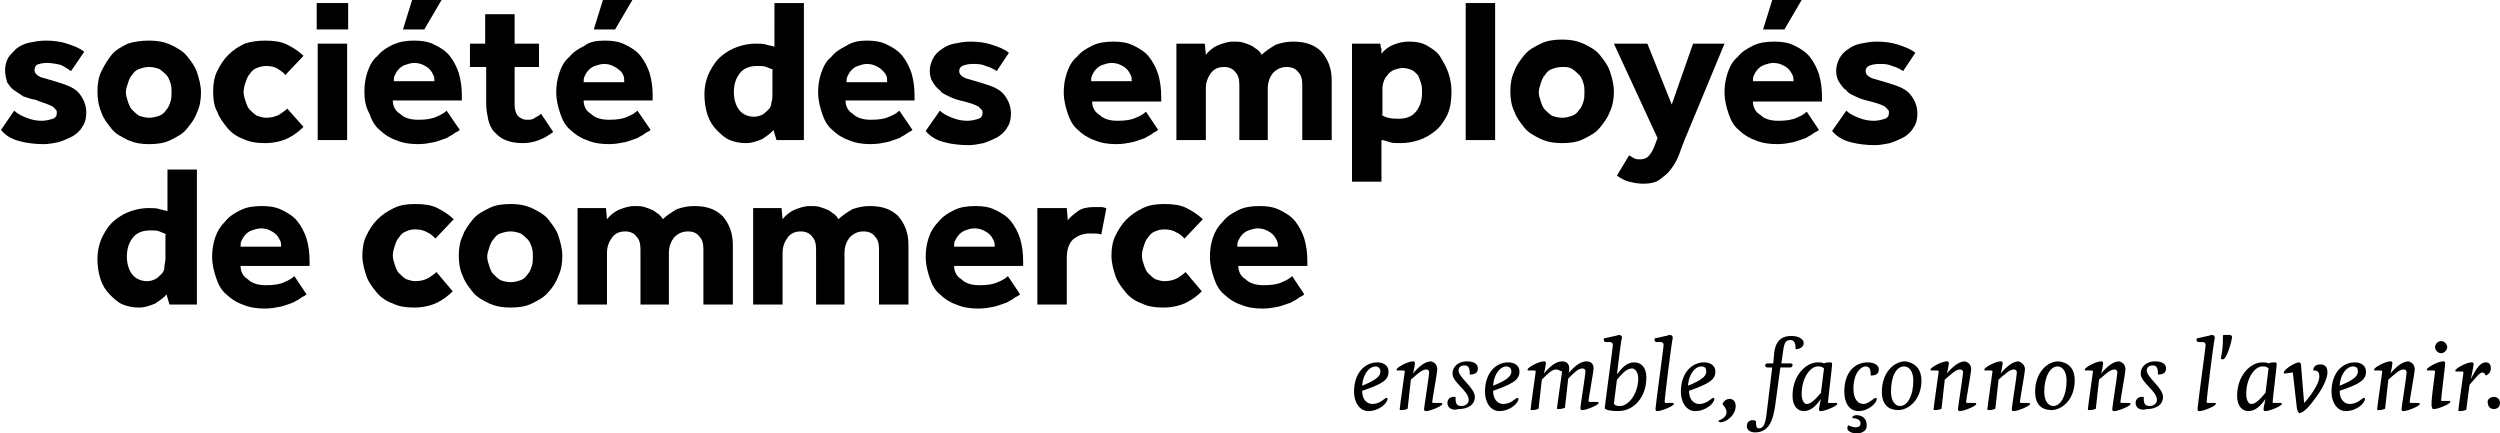 <?xml version="1.0" encoding="UTF-8"?>
<svg xmlns="http://www.w3.org/2000/svg" xmlns:xlink="http://www.w3.org/1999/xlink" version="1.1" id="Ebene_1" x="0px" y="0px" width="246.3px" height="42.7px" viewBox="0 0 246.3 42.7" style="enable-background:new 0 0 246.3 42.7;" xml:space="preserve">
<g>
	<path d="M16.4,29c-0.3,0.4-0.7,0.6-1.1,0.9c-0.5,0.2-1,0.4-1.6,0.4c-0.6,0-1.1-0.1-1.6-0.3c-0.5-0.2-0.9-0.6-1.3-1   c-0.4-0.4-0.7-0.9-0.9-1.5c-0.2-0.6-0.3-1.3-0.3-2c0-0.8,0.2-1.6,0.5-2.2c0.3-0.6,0.7-1.2,1.2-1.6c0.5-0.4,1-0.7,1.6-0.9   c0.6-0.2,1.2-0.3,1.7-0.3c0.5,0,0.8,0,1.1,0.1c0.3,0.1,0.5,0.1,0.8,0.2v-4.1h2.9V30h-2.7L16.4,29z M16.4,23.1   c-0.2-0.1-0.4-0.2-0.7-0.3c-0.2-0.1-0.5-0.1-0.9-0.1c-0.7,0-1.3,0.2-1.7,0.7c-0.4,0.5-0.6,1.1-0.6,1.9c0,0.7,0.2,1.3,0.5,1.7   c0.3,0.4,0.8,0.7,1.5,0.7c0.3,0,0.6-0.1,0.8-0.2c0.2-0.1,0.4-0.3,0.6-0.5c0.2-0.2,0.3-0.4,0.3-0.7s0.1-0.5,0.1-0.8V23.1z"></path>
	<path d="M30.2,29c-0.1,0.1-0.3,0.2-0.5,0.3c-0.2,0.2-0.5,0.3-0.8,0.5c-0.3,0.1-0.8,0.3-1.2,0.4c-0.5,0.1-1,0.2-1.6,0.2   c-0.8,0-1.5-0.1-2.2-0.4c-0.6-0.2-1.2-0.6-1.6-1c-0.5-0.4-0.8-1-1-1.6c-0.2-0.6-0.4-1.3-0.4-2.1c0-0.7,0.1-1.3,0.3-1.9   c0.2-0.6,0.5-1.1,1-1.6c0.4-0.5,0.9-0.8,1.5-1.1c0.6-0.3,1.3-0.4,2.1-0.4c0.8,0,1.4,0.1,2,0.4c0.6,0.3,1.1,0.6,1.5,1.1   c0.4,0.5,0.7,1.1,0.9,1.7c0.2,0.7,0.3,1.4,0.3,2.2v0.5h-6.8c0,0.5,0.2,1,0.7,1.3c0.4,0.4,1,0.6,1.8,0.6c0.8,0,1.4-0.1,1.8-0.3   c0.5-0.2,0.8-0.4,1-0.6L30.2,29z M27.7,24.3c0-0.2,0-0.4-0.1-0.6c-0.1-0.2-0.2-0.4-0.4-0.6c-0.2-0.2-0.4-0.3-0.6-0.4   c-0.2-0.1-0.5-0.2-0.9-0.2c-0.3,0-0.6,0.1-0.9,0.2c-0.3,0.1-0.5,0.3-0.6,0.4c-0.2,0.2-0.3,0.4-0.4,0.6c-0.1,0.2-0.1,0.4-0.1,0.6   H27.7z"></path>
	<path d="M44.6,28.7c-0.4,0.4-0.9,0.8-1.5,1.1c-0.6,0.3-1.4,0.5-2.3,0.5c-0.8,0-1.5-0.1-2.1-0.4c-0.6-0.2-1.2-0.6-1.6-1.1   c-0.4-0.5-0.8-1-1-1.6c-0.2-0.6-0.4-1.3-0.4-2c0-0.7,0.1-1.4,0.4-2c0.3-0.6,0.6-1.1,1.1-1.6c0.5-0.5,1-0.8,1.6-1.1   c0.6-0.3,1.3-0.4,2.1-0.4c0.9,0,1.6,0.1,2.2,0.4c0.6,0.3,1.2,0.7,1.6,1.1l-1.8,1.9c-0.2-0.2-0.5-0.5-0.8-0.6   c-0.3-0.2-0.7-0.3-1.2-0.3c-0.4,0-0.7,0.1-0.9,0.2c-0.3,0.1-0.5,0.3-0.7,0.6c-0.2,0.2-0.3,0.5-0.4,0.8c-0.1,0.3-0.2,0.6-0.2,1   c0,0.3,0.1,0.6,0.2,0.9c0.1,0.3,0.2,0.6,0.4,0.8c0.2,0.2,0.4,0.4,0.7,0.6c0.3,0.1,0.6,0.2,0.9,0.2c0.5,0,0.9-0.1,1.3-0.3   c0.3-0.2,0.6-0.4,0.8-0.6L44.6,28.7z"></path>
	<path d="M45.2,25.2c0-0.7,0.1-1.4,0.4-2c0.2-0.6,0.6-1.1,1-1.6c0.4-0.5,1-0.8,1.6-1.1c0.6-0.3,1.3-0.4,2.1-0.4   c0.8,0,1.4,0.1,2.1,0.4c0.6,0.3,1.2,0.6,1.6,1.1c0.4,0.5,0.8,1,1,1.6c0.2,0.6,0.4,1.3,0.4,2s-0.1,1.4-0.4,2c-0.2,0.6-0.6,1.2-1,1.6   c-0.4,0.5-1,0.8-1.6,1.1c-0.6,0.3-1.3,0.4-2.1,0.4c-0.8,0-1.4-0.1-2.1-0.4c-0.6-0.3-1.2-0.6-1.6-1.1c-0.4-0.5-0.8-1-1-1.6   C45.3,26.6,45.2,25.9,45.2,25.2z M50.3,27.8c0.4,0,0.7-0.1,1-0.2c0.3-0.1,0.5-0.3,0.7-0.6c0.2-0.2,0.3-0.5,0.4-0.8   c0.1-0.3,0.1-0.6,0.1-0.9c0-0.3,0-0.6-0.1-0.9c-0.1-0.3-0.2-0.6-0.4-0.8c-0.2-0.2-0.4-0.4-0.7-0.6c-0.3-0.1-0.6-0.2-1-0.2   s-0.7,0.1-1,0.2c-0.3,0.1-0.5,0.3-0.7,0.6c-0.2,0.2-0.3,0.5-0.4,0.8c-0.1,0.3-0.2,0.6-0.2,0.9c0,0.3,0.1,0.6,0.2,0.9   c0.1,0.3,0.2,0.6,0.4,0.8c0.2,0.2,0.4,0.4,0.7,0.6C49.6,27.7,49.9,27.8,50.3,27.8z"></path>
	<path d="M56.9,20.5h2.8l0.1,1.1c0.3-0.4,0.7-0.7,1.1-0.9c0.5-0.2,1-0.4,1.6-0.4c0.4,0,0.7,0,1,0.1c0.3,0.1,0.6,0.2,0.8,0.3   c0.2,0.1,0.4,0.3,0.6,0.4c0.2,0.2,0.3,0.3,0.4,0.5c0.4-0.4,0.9-0.7,1.4-1c0.6-0.2,1.1-0.3,1.7-0.3c1.2,0,2.1,0.3,2.8,1   c0.6,0.7,1,1.6,1,2.8V30h-2.9v-5.4c0-0.6-0.1-1-0.4-1.3c-0.2-0.3-0.6-0.5-1.1-0.5c-0.6,0-1,0.2-1.4,0.6c-0.3,0.4-0.5,0.9-0.5,1.5   V30h-2.8v-5.4c0-0.6-0.1-1-0.4-1.3c-0.2-0.3-0.6-0.5-1.1-0.5c-0.6,0-1,0.2-1.3,0.6c-0.3,0.4-0.5,0.9-0.5,1.5V30h-2.9V20.5z"></path>
	<path d="M74.2,20.5H77l0.1,1.1c0.3-0.4,0.7-0.7,1.1-0.9c0.5-0.2,1-0.4,1.6-0.4c0.4,0,0.7,0,1,0.1c0.3,0.1,0.6,0.2,0.8,0.3   c0.2,0.1,0.4,0.3,0.6,0.4c0.2,0.2,0.3,0.3,0.4,0.5c0.4-0.4,0.9-0.7,1.4-1c0.6-0.2,1.1-0.3,1.7-0.3c1.2,0,2.1,0.3,2.8,1   c0.6,0.7,1,1.6,1,2.8V30h-2.9v-5.4c0-0.6-0.1-1-0.4-1.3c-0.2-0.3-0.6-0.5-1.1-0.5c-0.6,0-1,0.2-1.4,0.6c-0.3,0.4-0.5,0.9-0.5,1.5   V30h-2.8v-5.4c0-0.6-0.1-1-0.4-1.3c-0.2-0.3-0.6-0.5-1.1-0.5c-0.6,0-1,0.2-1.3,0.6c-0.3,0.4-0.5,0.9-0.5,1.5V30h-2.9V20.5z"></path>
	<path d="M100.5,29c-0.1,0.1-0.3,0.2-0.5,0.3c-0.2,0.2-0.5,0.3-0.8,0.5c-0.3,0.1-0.8,0.3-1.2,0.4c-0.5,0.1-1,0.2-1.6,0.2   c-0.8,0-1.5-0.1-2.2-0.4c-0.6-0.2-1.2-0.6-1.6-1c-0.5-0.4-0.8-1-1-1.6c-0.2-0.6-0.4-1.3-0.4-2.1c0-0.7,0.1-1.3,0.3-1.9   c0.2-0.6,0.5-1.1,1-1.6c0.4-0.5,0.9-0.8,1.5-1.1c0.6-0.3,1.3-0.4,2.1-0.4c0.8,0,1.4,0.1,2,0.4c0.6,0.3,1.1,0.6,1.5,1.1   c0.4,0.5,0.7,1.1,0.9,1.7c0.2,0.7,0.3,1.4,0.3,2.2v0.5H94c0,0.5,0.2,1,0.7,1.3c0.4,0.4,1,0.6,1.8,0.6c0.8,0,1.4-0.1,1.8-0.3   c0.5-0.2,0.8-0.4,1-0.6L100.5,29z M98,24.3c0-0.2,0-0.4-0.1-0.6c-0.1-0.2-0.2-0.4-0.4-0.6c-0.2-0.2-0.4-0.3-0.6-0.4   c-0.2-0.1-0.5-0.2-0.9-0.2s-0.6,0.1-0.9,0.2c-0.3,0.1-0.5,0.3-0.6,0.4c-0.2,0.2-0.3,0.4-0.4,0.6C94,23.8,94,24.1,94,24.3H98z"></path>
	<path d="M102.3,20.5h2.8l0.1,1.2c0.2-0.3,0.6-0.6,1-0.9c0.4-0.3,1-0.4,1.6-0.4c0.3,0,0.5,0,0.7,0c0.2,0,0.4,0.1,0.5,0.1l-0.5,2.6   c-0.3-0.1-0.6-0.1-1.1-0.1c-0.7,0-1.2,0.2-1.7,0.6c-0.4,0.4-0.6,1-0.6,1.8V30h-2.9V20.5z"></path>
	<path d="M118.4,28.7c-0.4,0.4-0.9,0.8-1.5,1.1c-0.6,0.3-1.4,0.5-2.3,0.5c-0.8,0-1.5-0.1-2.1-0.4c-0.6-0.2-1.2-0.6-1.6-1.1   c-0.4-0.5-0.8-1-1-1.6c-0.2-0.6-0.4-1.3-0.4-2c0-0.7,0.1-1.4,0.4-2c0.3-0.6,0.6-1.1,1.1-1.6c0.5-0.5,1-0.8,1.6-1.1   c0.6-0.3,1.3-0.4,2.1-0.4c0.9,0,1.6,0.1,2.2,0.4c0.6,0.3,1.2,0.7,1.6,1.1l-1.8,1.9c-0.2-0.2-0.5-0.5-0.8-0.6   c-0.3-0.2-0.7-0.3-1.2-0.3c-0.4,0-0.7,0.1-0.9,0.2c-0.3,0.1-0.5,0.3-0.7,0.6c-0.2,0.2-0.3,0.5-0.4,0.8c-0.1,0.3-0.2,0.6-0.2,1   c0,0.3,0.1,0.6,0.2,0.9c0.1,0.3,0.2,0.6,0.4,0.8c0.2,0.2,0.4,0.4,0.7,0.6c0.3,0.1,0.6,0.2,0.9,0.2c0.5,0,0.9-0.1,1.3-0.3   c0.3-0.2,0.6-0.4,0.8-0.6L118.4,28.7z"></path>
	<path d="M128.5,29c-0.1,0.1-0.3,0.2-0.5,0.3c-0.2,0.2-0.5,0.3-0.8,0.5c-0.3,0.1-0.8,0.3-1.2,0.4c-0.5,0.1-1,0.2-1.6,0.2   c-0.8,0-1.5-0.1-2.2-0.4c-0.6-0.2-1.2-0.6-1.6-1c-0.5-0.4-0.8-1-1-1.6c-0.2-0.6-0.4-1.3-0.4-2.1c0-0.7,0.1-1.3,0.3-1.9   c0.2-0.6,0.5-1.1,1-1.6c0.4-0.5,0.9-0.8,1.5-1.1c0.6-0.3,1.3-0.4,2.1-0.4c0.8,0,1.4,0.1,2,0.4c0.6,0.3,1.1,0.6,1.5,1.1   c0.4,0.5,0.7,1.1,0.9,1.7c0.2,0.7,0.3,1.4,0.3,2.2v0.5h-6.8c0,0.5,0.2,1,0.7,1.3c0.4,0.4,1,0.6,1.8,0.6c0.8,0,1.4-0.1,1.8-0.3   c0.5-0.2,0.8-0.4,1-0.6L128.5,29z M125.9,24.3c0-0.2,0-0.4-0.1-0.6c-0.1-0.2-0.2-0.4-0.4-0.6c-0.2-0.2-0.4-0.3-0.6-0.4   c-0.2-0.1-0.5-0.2-0.9-0.2c-0.3,0-0.6,0.1-0.9,0.2c-0.3,0.1-0.5,0.3-0.6,0.4c-0.2,0.2-0.3,0.4-0.4,0.6c-0.1,0.2-0.1,0.4-0.1,0.6   H125.9z"></path>
</g>
<path d="M1.4,10.9c0.3,0.3,0.7,0.5,1.2,0.7c0.5,0.2,1,0.3,1.5,0.3c0.4,0,0.8-0.1,1.1-0.2c0.3-0.1,0.4-0.3,0.4-0.6  c0-0.1,0-0.2-0.1-0.3c-0.1-0.1-0.2-0.2-0.3-0.3c-0.2-0.1-0.4-0.2-0.7-0.3C4.2,10.1,3.9,10,3.4,9.8C3.1,9.8,2.7,9.6,2.3,9.5  C2,9.3,1.7,9.1,1.4,8.9C1.1,8.7,0.9,8.4,0.7,8.1C0.6,7.7,0.5,7.4,0.5,6.9c0-0.4,0.1-0.8,0.3-1.2C1,5.4,1.3,5.1,1.6,4.8  C2,4.5,2.4,4.3,2.9,4.2C3.4,4.1,3.9,4,4.5,4C5.3,4,6,4.1,6.6,4.3c0.6,0.2,1.2,0.4,1.7,0.8L7,7C6.7,6.8,6.4,6.6,6,6.4  C5.6,6.3,5.1,6.2,4.6,6.2c-0.4,0-0.8,0.1-1,0.2C3.5,6.5,3.4,6.7,3.4,6.9c0,0.3,0.2,0.5,0.6,0.7c0.4,0.1,1,0.3,1.7,0.5  c1,0.3,1.7,0.6,2.1,1.1c0.4,0.5,0.7,1.1,0.7,1.9c0,0.5-0.1,1-0.4,1.4c-0.2,0.4-0.6,0.7-0.9,0.9c-0.4,0.2-0.8,0.4-1.4,0.6  c-0.5,0.1-1,0.2-1.5,0.2c-0.8,0-1.7-0.1-2.4-0.3c-0.8-0.2-1.4-0.6-1.8-1.1L1.4,10.9z"></path>
<path d="M9.6,9c0-0.7,0.1-1.4,0.4-2s0.6-1.1,1-1.6c0.4-0.5,1-0.8,1.6-1.1C13.2,4.1,13.9,4,14.7,4c0.8,0,1.4,0.1,2.1,0.4  c0.6,0.3,1.2,0.6,1.6,1.1c0.4,0.5,0.8,1,1,1.6s0.4,1.3,0.4,2c0,0.7-0.1,1.4-0.4,2c-0.2,0.6-0.6,1.1-1,1.6c-0.4,0.5-1,0.8-1.6,1.1  c-0.6,0.3-1.3,0.4-2.1,0.4c-0.8,0-1.4-0.1-2.1-0.4c-0.6-0.3-1.2-0.6-1.6-1.1c-0.4-0.5-0.8-1-1-1.6C9.7,10.4,9.6,9.7,9.6,9z   M14.7,11.6c0.4,0,0.7-0.1,1-0.2c0.3-0.1,0.5-0.3,0.7-0.6c0.2-0.2,0.3-0.5,0.4-0.8c0.1-0.3,0.1-0.6,0.1-0.9c0-0.3,0-0.6-0.1-0.9  c-0.1-0.3-0.2-0.6-0.4-0.8c-0.2-0.2-0.4-0.4-0.7-0.6c-0.3-0.1-0.6-0.2-1-0.2c-0.4,0-0.7,0.1-1,0.2c-0.3,0.1-0.5,0.3-0.7,0.6  c-0.2,0.2-0.3,0.5-0.4,0.8c-0.1,0.3-0.2,0.6-0.2,0.9c0,0.3,0.1,0.6,0.2,0.9c0.1,0.3,0.2,0.6,0.4,0.8c0.2,0.2,0.4,0.4,0.7,0.6  C14,11.5,14.3,11.6,14.7,11.6z"></path>
<path d="M29.9,12.5c-0.4,0.4-0.9,0.8-1.5,1.1c-0.6,0.3-1.4,0.5-2.3,0.5c-0.8,0-1.5-0.1-2.1-0.4c-0.6-0.2-1.2-0.6-1.6-1.1  c-0.4-0.5-0.8-1-1-1.6C21.1,10.5,21,9.8,21,9c0-0.7,0.1-1.4,0.4-2c0.3-0.6,0.6-1.1,1.1-1.6c0.5-0.5,1-0.8,1.6-1.1  C24.7,4.1,25.4,4,26.1,4c0.9,0,1.6,0.1,2.2,0.4c0.6,0.3,1.2,0.7,1.6,1.1l-1.8,1.9C28,7.2,27.7,7,27.4,6.8c-0.3-0.2-0.7-0.3-1.2-0.3  c-0.3,0-0.7,0.1-0.9,0.2c-0.3,0.1-0.5,0.3-0.7,0.6c-0.2,0.2-0.3,0.5-0.4,0.8c-0.1,0.3-0.2,0.6-0.2,1c0,0.3,0.1,0.6,0.2,0.9  c0.1,0.3,0.2,0.6,0.4,0.8c0.2,0.2,0.4,0.4,0.7,0.6c0.3,0.1,0.6,0.2,0.9,0.2c0.5,0,0.9-0.1,1.3-0.3c0.3-0.2,0.6-0.4,0.8-0.6  L29.9,12.5z"></path>
<path d="M31.2,0.3h3.1v2.6h-3.1V0.3z M31.3,4.3h2.9v9.5h-2.9V4.3z"></path>
<path d="M45.3,12.8c-0.1,0.1-0.3,0.2-0.5,0.3c-0.2,0.2-0.5,0.3-0.8,0.5c-0.3,0.1-0.8,0.3-1.2,0.4c-0.5,0.1-1,0.2-1.6,0.2  c-0.8,0-1.5-0.1-2.2-0.4c-0.6-0.2-1.2-0.6-1.6-1c-0.5-0.4-0.8-1-1-1.6C36,10.5,35.9,9.8,35.9,9c0-0.7,0.1-1.3,0.3-1.9  c0.2-0.6,0.5-1.2,1-1.6c0.4-0.5,0.9-0.8,1.5-1.1C39.4,4.1,40,4,40.8,4c0.8,0,1.4,0.1,2,0.4s1.1,0.6,1.5,1.1C44.7,6,45,6.6,45.2,7.2  c0.2,0.7,0.3,1.4,0.3,2.2v0.5h-6.8c0,0.5,0.2,1,0.7,1.3c0.4,0.4,1,0.6,1.8,0.6c0.8,0,1.4-0.1,1.8-0.3c0.5-0.2,0.8-0.4,1-0.6  L45.3,12.8z M42.8,8c0-0.2,0-0.4-0.1-0.6c-0.1-0.2-0.2-0.4-0.4-0.6c-0.2-0.2-0.4-0.3-0.6-0.4c-0.2-0.1-0.5-0.2-0.9-0.2  c-0.3,0-0.6,0.1-0.9,0.2c-0.3,0.1-0.5,0.3-0.6,0.4C39.1,7,39,7.2,38.9,7.4c-0.1,0.2-0.1,0.4-0.1,0.6H42.8z M40.6,0h2.9l-1.7,2.9  h-2.1L40.6,0z"></path>
<path d="M47.8,6.6h-1.5V4.3h1.5V1.4h2.9v2.9h2.4v2.3h-2.4v3.7c0,0.5,0.1,0.8,0.3,1.1c0.2,0.2,0.5,0.4,0.9,0.4c0.3,0,0.6,0,0.8-0.2  c0.2-0.1,0.4-0.2,0.6-0.4l1.2,1.8c-0.9,0.7-1.9,1.1-3,1.1c-0.7,0-1.2-0.1-1.7-0.3c-0.5-0.2-0.8-0.5-1.1-0.8  c-0.3-0.3-0.5-0.8-0.6-1.2c-0.1-0.5-0.2-1-0.2-1.6V6.6z"></path>
<path d="M64.1,12.8c-0.1,0.1-0.3,0.2-0.5,0.3c-0.2,0.2-0.5,0.3-0.8,0.5c-0.3,0.1-0.8,0.3-1.2,0.4c-0.5,0.1-1,0.2-1.6,0.2  c-0.8,0-1.5-0.1-2.2-0.4c-0.6-0.2-1.2-0.6-1.6-1c-0.5-0.4-0.8-1-1-1.6c-0.2-0.6-0.4-1.3-0.4-2.1c0-0.7,0.1-1.3,0.3-1.9  c0.2-0.6,0.5-1.2,1-1.6c0.4-0.5,0.9-0.8,1.5-1.1C58.1,4.1,58.8,4,59.6,4c0.8,0,1.4,0.1,2,0.4c0.6,0.3,1.1,0.6,1.5,1.1  C63.5,6,63.8,6.6,64,7.2c0.2,0.7,0.3,1.4,0.3,2.2v0.5h-6.8c0,0.5,0.2,1,0.7,1.3c0.4,0.4,1,0.6,1.8,0.6c0.8,0,1.4-0.1,1.8-0.3  c0.5-0.2,0.8-0.4,1-0.6L64.1,12.8z M61.5,8c0-0.2,0-0.4-0.1-0.6C61.3,7.2,61.2,7,61,6.9c-0.2-0.2-0.4-0.3-0.6-0.4  c-0.2-0.1-0.5-0.2-0.9-0.2c-0.3,0-0.6,0.1-0.9,0.2c-0.3,0.1-0.5,0.3-0.6,0.4c-0.2,0.2-0.3,0.4-0.4,0.6c-0.1,0.2-0.1,0.4-0.1,0.6  H61.5z M59.4,0h2.9l-1.7,2.9h-2.1L59.4,0z"></path>
<path d="M76.2,12.8c-0.3,0.4-0.7,0.6-1.1,0.9c-0.5,0.2-1,0.4-1.6,0.4c-0.6,0-1.1-0.1-1.6-0.3c-0.5-0.2-0.9-0.6-1.3-1  c-0.4-0.4-0.7-0.9-0.9-1.5c-0.2-0.6-0.3-1.3-0.3-2c0-0.8,0.2-1.6,0.5-2.2c0.3-0.6,0.7-1.2,1.2-1.6c0.5-0.4,1-0.7,1.6-0.9  c0.6-0.2,1.2-0.3,1.7-0.3c0.5,0,0.8,0,1.1,0.1c0.3,0.1,0.5,0.1,0.8,0.2V0.3h2.9v13.5h-2.7L76.2,12.8z M76.2,6.9  c-0.2-0.1-0.4-0.2-0.7-0.3c-0.2-0.1-0.5-0.1-0.9-0.1c-0.7,0-1.3,0.2-1.7,0.7c-0.4,0.5-0.6,1.1-0.6,1.9c0,0.7,0.2,1.3,0.5,1.7  c0.3,0.4,0.8,0.7,1.5,0.7c0.3,0,0.6-0.1,0.8-0.2c0.2-0.1,0.4-0.3,0.6-0.5c0.2-0.2,0.3-0.4,0.3-0.7c0.1-0.3,0.1-0.5,0.1-0.8V6.9z"></path>
<path d="M89.9,12.8c-0.1,0.1-0.3,0.2-0.5,0.3c-0.2,0.2-0.5,0.3-0.8,0.5c-0.3,0.1-0.8,0.3-1.2,0.4c-0.5,0.1-1,0.2-1.6,0.2  c-0.8,0-1.5-0.1-2.2-0.4c-0.6-0.2-1.2-0.6-1.6-1c-0.5-0.4-0.8-1-1-1.6c-0.2-0.6-0.4-1.3-0.4-2.1c0-0.7,0.1-1.3,0.3-1.9  c0.2-0.6,0.5-1.2,1-1.6c0.4-0.5,0.9-0.8,1.5-1.1C84,4.1,84.7,4,85.4,4c0.8,0,1.4,0.1,2,0.4s1.1,0.6,1.5,1.1c0.4,0.5,0.7,1.1,0.9,1.7  c0.2,0.7,0.3,1.4,0.3,2.2v0.5h-6.8c0,0.5,0.2,1,0.7,1.3c0.4,0.4,1,0.6,1.8,0.6c0.8,0,1.4-0.1,1.8-0.3c0.5-0.2,0.8-0.4,1-0.6  L89.9,12.8z M87.4,8c0-0.2,0-0.4-0.1-0.6C87.2,7.2,87,7,86.9,6.9c-0.2-0.2-0.4-0.3-0.6-0.4c-0.2-0.1-0.5-0.2-0.9-0.2  c-0.3,0-0.6,0.1-0.9,0.2c-0.3,0.1-0.5,0.3-0.6,0.4c-0.2,0.2-0.3,0.4-0.4,0.6c-0.1,0.2-0.1,0.4-0.1,0.6H87.4z"></path>
<path d="M92.6,10.9c0.3,0.3,0.7,0.5,1.2,0.7c0.5,0.2,1,0.3,1.5,0.3c0.4,0,0.8-0.1,1.1-0.2c0.3-0.1,0.4-0.3,0.4-0.6  c0-0.1,0-0.2-0.1-0.3c-0.1-0.1-0.2-0.2-0.3-0.3c-0.2-0.1-0.4-0.2-0.7-0.3c-0.3-0.1-0.7-0.2-1.1-0.3c-0.4-0.1-0.7-0.2-1.1-0.4  c-0.4-0.2-0.7-0.3-0.9-0.6c-0.3-0.2-0.5-0.5-0.7-0.8c-0.2-0.3-0.3-0.7-0.3-1.1c0-0.4,0.1-0.8,0.3-1.2c0.2-0.4,0.5-0.7,0.8-0.9  c0.4-0.3,0.8-0.5,1.3-0.6c0.5-0.1,1-0.2,1.6-0.2c0.8,0,1.5,0.1,2.1,0.3c0.6,0.2,1.2,0.4,1.7,0.8L98.2,7c-0.3-0.2-0.7-0.4-1.1-0.5  c-0.4-0.2-0.8-0.2-1.3-0.2c-0.4,0-0.8,0.1-1,0.2c-0.2,0.1-0.3,0.3-0.3,0.5c0,0.3,0.2,0.5,0.6,0.7c0.4,0.1,1,0.3,1.7,0.5  c1,0.3,1.7,0.6,2.1,1.1c0.4,0.5,0.7,1.1,0.7,1.9c0,0.5-0.1,1-0.4,1.4c-0.2,0.4-0.6,0.7-0.9,0.9c-0.4,0.2-0.8,0.4-1.4,0.6  c-0.5,0.1-1,0.2-1.5,0.2c-0.8,0-1.7-0.1-2.4-0.3c-0.8-0.2-1.4-0.6-1.8-1.1L92.6,10.9z"></path>
<path d="M114.1,12.8c-0.1,0.1-0.3,0.2-0.5,0.3c-0.2,0.2-0.5,0.3-0.8,0.5c-0.3,0.1-0.8,0.3-1.2,0.4c-0.5,0.1-1,0.2-1.6,0.2  c-0.8,0-1.5-0.1-2.2-0.4c-0.6-0.2-1.2-0.6-1.6-1c-0.5-0.4-0.8-1-1-1.6c-0.2-0.6-0.4-1.3-0.4-2.1c0-0.7,0.1-1.3,0.3-1.9  c0.2-0.6,0.5-1.2,1-1.6c0.4-0.5,0.9-0.8,1.5-1.1c0.6-0.3,1.3-0.4,2.1-0.4c0.8,0,1.4,0.1,2,0.4c0.6,0.3,1.1,0.6,1.5,1.1  c0.4,0.5,0.7,1.1,0.9,1.7c0.2,0.7,0.3,1.4,0.3,2.2v0.5h-6.8c0,0.5,0.2,1,0.7,1.3c0.4,0.4,1,0.6,1.8,0.6c0.8,0,1.4-0.1,1.8-0.3  c0.5-0.2,0.8-0.4,1-0.6L114.1,12.8z M111.5,8c0-0.2,0-0.4-0.1-0.6c-0.1-0.2-0.2-0.4-0.4-0.6c-0.2-0.2-0.4-0.3-0.6-0.4  c-0.2-0.1-0.5-0.2-0.9-0.2c-0.3,0-0.6,0.1-0.9,0.2c-0.3,0.1-0.5,0.3-0.6,0.4c-0.2,0.2-0.3,0.4-0.4,0.6c-0.1,0.2-0.1,0.4-0.1,0.6  H111.5z"></path>
<path d="M115.9,4.3h2.8l0.1,1.1c0.3-0.4,0.7-0.7,1.1-0.9c0.5-0.2,1-0.4,1.6-0.4c0.4,0,0.7,0,1,0.1c0.3,0.1,0.6,0.2,0.8,0.3  c0.2,0.1,0.4,0.3,0.6,0.4c0.2,0.2,0.3,0.3,0.4,0.5c0.4-0.4,0.9-0.7,1.4-1c0.6-0.2,1.1-0.3,1.7-0.3c1.2,0,2.1,0.3,2.8,1  c0.6,0.7,1,1.6,1,2.8v5.9h-2.9V8.4c0-0.6-0.1-1-0.4-1.3c-0.2-0.3-0.6-0.5-1.1-0.5c-0.6,0-1,0.2-1.4,0.6c-0.3,0.4-0.5,0.9-0.5,1.5  v5.1h-2.8V8.4c0-0.6-0.1-1-0.4-1.3c-0.2-0.3-0.6-0.5-1.1-0.5c-0.6,0-1,0.2-1.3,0.6c-0.3,0.4-0.5,0.9-0.5,1.5v5.1h-2.9V4.3z"></path>
<path d="M133.2,4.3h2.8c0,0.2,0,0.3,0.1,0.5c0,0.2,0,0.3,0,0.5c0.3-0.4,0.7-0.7,1.2-0.9c0.5-0.2,1-0.3,1.5-0.3  c0.7,0,1.3,0.1,1.8,0.4c0.5,0.3,1,0.6,1.3,1.1c0.3,0.5,0.6,1,0.8,1.6c0.2,0.6,0.3,1.2,0.3,1.8c0,0.9-0.1,1.6-0.4,2.3  c-0.3,0.6-0.7,1.2-1.2,1.6c-0.5,0.4-1,0.7-1.6,0.9c-0.6,0.2-1.2,0.3-1.8,0.3c-0.5,0-0.8,0-1.1-0.1c-0.3-0.1-0.6-0.2-0.8-0.2v4.1  h-2.9V4.3z M136.1,11.3c0.4,0.3,0.9,0.4,1.7,0.4c0.7,0,1.3-0.2,1.7-0.7c0.4-0.5,0.6-1.1,0.6-1.9c0-0.3,0-0.6-0.1-0.9  c-0.1-0.3-0.2-0.6-0.3-0.8c-0.2-0.2-0.4-0.4-0.6-0.5c-0.2-0.1-0.6-0.2-0.9-0.2c-0.3,0-0.6,0.1-0.9,0.2c-0.2,0.1-0.5,0.3-0.6,0.5  c-0.2,0.2-0.3,0.4-0.4,0.7c-0.1,0.3-0.1,0.5-0.1,0.8V11.3z"></path>
<path d="M144.4,0.3h2.9v13.5h-2.9V0.3z"></path>
<path d="M148.8,9c0-0.7,0.1-1.4,0.4-2c0.2-0.6,0.6-1.1,1-1.6c0.4-0.5,1-0.8,1.6-1.1c0.6-0.3,1.3-0.4,2.1-0.4c0.8,0,1.4,0.1,2.1,0.4  c0.6,0.3,1.2,0.6,1.6,1.1c0.4,0.5,0.8,1,1,1.6c0.2,0.6,0.4,1.3,0.4,2c0,0.7-0.1,1.4-0.4,2c-0.2,0.6-0.6,1.1-1,1.6  c-0.4,0.5-1,0.8-1.6,1.1c-0.6,0.3-1.3,0.4-2.1,0.4c-0.8,0-1.4-0.1-2.1-0.4c-0.6-0.3-1.2-0.6-1.6-1.1c-0.4-0.5-0.8-1-1-1.6  C148.9,10.4,148.8,9.7,148.8,9z M153.9,11.6c0.4,0,0.7-0.1,1-0.2c0.3-0.1,0.5-0.3,0.7-0.6c0.2-0.2,0.3-0.5,0.4-0.8  c0.1-0.3,0.1-0.6,0.1-0.9c0-0.3,0-0.6-0.1-0.9c-0.1-0.3-0.2-0.6-0.4-0.8c-0.2-0.2-0.4-0.4-0.7-0.6s-0.6-0.2-1-0.2  c-0.4,0-0.7,0.1-1,0.2c-0.3,0.1-0.5,0.3-0.7,0.6c-0.2,0.2-0.3,0.5-0.4,0.8c-0.1,0.3-0.2,0.6-0.2,0.9c0,0.3,0.1,0.6,0.2,0.9  c0.1,0.3,0.2,0.6,0.4,0.8c0.2,0.2,0.4,0.4,0.7,0.6C153.2,11.5,153.5,11.6,153.9,11.6z"></path>
<path d="M160.5,15.3c0.2,0.1,0.3,0.2,0.5,0.3c0.2,0.1,0.4,0.1,0.6,0.1c0.3,0,0.6-0.1,0.8-0.3c0.2-0.2,0.4-0.5,0.6-1l0.3-0.8L159,4.3  h3.3l2.4,6l2.1-6h3.1l-3.9,9.4c-0.2,0.5-0.4,1-0.6,1.6c-0.2,0.5-0.5,1-0.8,1.4c-0.3,0.4-0.7,0.7-1.1,1c-0.4,0.3-1,0.4-1.6,0.4  c-0.5,0-1-0.1-1.4-0.2c-0.4-0.1-0.8-0.3-1.2-0.6L160.5,15.3z"></path>
<path d="M179.2,12.8c-0.1,0.1-0.3,0.2-0.5,0.3c-0.2,0.2-0.5,0.3-0.8,0.5c-0.3,0.1-0.8,0.3-1.2,0.4c-0.5,0.1-1,0.2-1.6,0.2  c-0.8,0-1.5-0.1-2.2-0.4c-0.6-0.2-1.2-0.6-1.6-1c-0.5-0.4-0.8-1-1-1.6c-0.2-0.6-0.4-1.3-0.4-2.1c0-0.7,0.1-1.3,0.3-1.9  c0.2-0.6,0.5-1.2,1-1.6c0.4-0.5,0.9-0.8,1.5-1.1c0.6-0.3,1.3-0.4,2.1-0.4c0.8,0,1.4,0.1,2,0.4c0.6,0.3,1.1,0.6,1.5,1.1  c0.4,0.5,0.7,1.1,0.9,1.7c0.2,0.7,0.3,1.4,0.3,2.2v0.5h-6.8c0,0.5,0.2,1,0.7,1.3c0.4,0.4,1,0.6,1.8,0.6c0.8,0,1.4-0.1,1.8-0.3  c0.5-0.2,0.8-0.4,1-0.6L179.2,12.8z M176.7,8c0-0.2,0-0.4-0.1-0.6c-0.1-0.2-0.2-0.4-0.4-0.6c-0.2-0.2-0.4-0.3-0.6-0.4  c-0.2-0.1-0.5-0.2-0.9-0.2c-0.3,0-0.6,0.1-0.9,0.2c-0.3,0.1-0.5,0.3-0.6,0.4c-0.2,0.2-0.3,0.4-0.4,0.6c-0.1,0.2-0.1,0.4-0.1,0.6  H176.7z M174.6,0h2.9l-1.7,2.9h-2.1L174.6,0z"></path>
<path d="M181.9,10.9c0.3,0.3,0.7,0.5,1.2,0.7c0.5,0.2,1,0.3,1.5,0.3c0.4,0,0.8-0.1,1.1-0.2c0.3-0.1,0.4-0.3,0.4-0.6  c0-0.1,0-0.2-0.1-0.3c-0.1-0.1-0.2-0.2-0.3-0.3c-0.2-0.1-0.4-0.2-0.7-0.3c-0.3-0.1-0.7-0.2-1.1-0.3c-0.4-0.1-0.7-0.2-1.1-0.4  c-0.4-0.2-0.7-0.3-0.9-0.6c-0.3-0.2-0.5-0.5-0.7-0.8c-0.2-0.3-0.3-0.7-0.3-1.1c0-0.4,0.1-0.8,0.3-1.2c0.2-0.4,0.5-0.7,0.8-0.9  c0.4-0.3,0.8-0.5,1.3-0.6c0.5-0.1,1-0.2,1.6-0.2c0.8,0,1.5,0.1,2.1,0.3c0.6,0.2,1.2,0.4,1.7,0.8L187.5,7c-0.3-0.2-0.7-0.4-1.1-0.5  c-0.4-0.2-0.8-0.2-1.3-0.2c-0.4,0-0.8,0.1-1,0.2c-0.2,0.1-0.3,0.3-0.3,0.5c0,0.3,0.2,0.5,0.6,0.7c0.4,0.1,1,0.3,1.7,0.5  c1,0.3,1.7,0.6,2.1,1.1c0.4,0.5,0.7,1.1,0.7,1.9c0,0.5-0.1,1-0.4,1.4c-0.2,0.4-0.6,0.7-0.9,0.9c-0.4,0.2-0.8,0.4-1.4,0.6  c-0.5,0.1-1,0.2-1.5,0.2c-0.8,0-1.7-0.1-2.4-0.3c-0.8-0.2-1.4-0.6-1.8-1.1L181.9,10.9z"></path>
<g>
	<path d="M134.2,38.5c0,0.9,0.5,1.3,1,1.3c0.8,0,1.2-0.6,1.4-0.6c0,0,0.1,0,0.1,0.1c0,0.4-0.8,1.2-1.9,1.2c-0.8,0-1.4-0.8-1.4-1.9   c0-1.9,1.1-2.9,2.3-2.9c0.7,0,1.1,0.4,1.1,0.9C136.8,37.4,136.3,37.8,134.2,38.5z M135.5,36.1c-0.5,0-1.2,0.6-1.3,1.9   c1.5-0.6,1.8-1,1.8-1.4C136,36.3,135.8,36.1,135.5,36.1z"></path>
	<path d="M141.6,36.4c0,0.3-0.5,3-0.5,3.2c0,0.1,0.1,0.1,0.2,0.1h0.6c0.1,0,0.2,0,0.2,0.1c0,0.2-1.2,0.7-1.6,0.7   c-0.1,0-0.2,0-0.2-0.2c0-0.2,0.5-3.3,0.5-3.6c0-0.2-0.1-0.3-0.3-0.3c-0.4,0-0.8,0.4-1.5,1l-0.3,2.7c0,0.1,0,0.2-0.1,0.2   c-0.2,0.1-0.5,0.1-0.6,0.1c-0.1,0-0.1,0-0.1-0.1c0-0.2,0.5-3.6,0.5-3.7c0-0.1-0.1-0.1-0.2-0.1h-0.5c-0.1,0-0.1,0-0.1-0.1   c0-0.2,1.1-0.8,1.6-0.8c0.1,0,0.2,0,0.2,0.2c0,0.1-0.1,0.7-0.2,1h0c0.6-0.7,1.2-1.2,1.8-1.2C141.3,35.7,141.6,35.9,141.6,36.4z"></path>
	<path d="M142.6,39.7c0-0.3,0.2-0.6,0.6-0.6c0.1,0,0.2,0,0.2,0c0,0.5,0,0.9,0.6,0.9c0.3,0,0.7-0.2,0.7-0.6c0-0.9-1.6-1.7-1.6-2.6   c0-0.7,0.6-1.2,1.4-1.2c0.8,0,1.1,0.3,1.1,0.7c0,0.5-0.4,0.6-0.8,0.6c0-0.4,0-0.9-0.5-0.9c-0.4,0-0.6,0.2-0.6,0.5   c0,0.7,1.6,1.7,1.6,2.6c0,0.8-0.7,1.2-1.6,1.2C143.1,40.5,142.6,40.2,142.6,39.7z"></path>
	<path d="M147.1,38.5c0,0.9,0.5,1.3,1,1.3c0.8,0,1.2-0.6,1.4-0.6c0,0,0.1,0,0.1,0.1c0,0.4-0.8,1.2-1.9,1.2c-0.8,0-1.4-0.8-1.4-1.9   c0-1.9,1.1-2.9,2.3-2.9c0.7,0,1.1,0.4,1.1,0.9C149.7,37.4,149.1,37.8,147.1,38.5z M148.4,36.1c-0.5,0-1.2,0.6-1.3,1.9   c1.5-0.6,1.8-1,1.8-1.4C148.9,36.3,148.7,36.1,148.4,36.1z"></path>
	<path d="M153.3,36.4c-0.4,0-0.8,0.4-1.4,1l-0.3,2.7c0,0.1,0,0.2-0.1,0.2c-0.2,0.1-0.5,0.1-0.6,0.1c-0.1,0-0.1,0-0.1-0.1   c0-0.2,0.5-3.6,0.5-3.7c0-0.1-0.1-0.1-0.2-0.1h-0.5c-0.1,0-0.1,0-0.1-0.1c0-0.2,1.1-0.8,1.6-0.8c0.1,0,0.2,0,0.2,0.2   c0,0.1-0.1,0.7-0.2,1h0c0.6-0.7,1.2-1.2,1.8-1.2c0.4,0,0.7,0.2,0.7,0.7c0,0.1,0,0.4-0.1,0.5h0c0.6-0.7,1.2-1.2,1.8-1.2   c0.4,0,0.7,0.2,0.7,0.7c0,0.3-0.5,3-0.5,3.2c0,0.1,0.1,0.1,0.2,0.1h0.6c0.1,0,0.2,0,0.2,0.1c0,0.2-1.2,0.7-1.6,0.7   c-0.1,0-0.2,0-0.2-0.2c0-0.2,0.5-3.3,0.5-3.6c0-0.2-0.1-0.3-0.3-0.3c-0.4,0-0.8,0.4-1.4,1l-0.3,2.7c0,0.1,0,0.2-0.1,0.2   c-0.2,0.1-0.5,0.1-0.6,0.1c-0.1,0-0.1,0-0.1-0.1c0-0.2,0.5-3.5,0.5-3.6C153.6,36.5,153.5,36.4,153.3,36.4z"></path>
	<path d="M159.3,36.9c0.5-0.7,1-1.2,1.7-1.2c0.7,0,1.2,0.5,1.2,1.5c0,1.9-1.2,3.3-2.8,3.3c-0.6,0-1.3-0.1-1.3-0.3   c0-0.2,0.8-6,0.8-6.2c0-0.2-0.1-0.3-0.3-0.3h-0.4c-0.1,0-0.2-0.1-0.2-0.2c0-0.1,0-0.2,0.2-0.2l0.9-0.2c0.1,0,0.3-0.1,0.4-0.1   c0.2,0,0.3,0.1,0.3,0.3C159.7,33.5,159.5,35.3,159.3,36.9L159.3,36.9z M159,39.8c0.2,0.2,0.4,0.2,0.6,0.2c0.9,0,1.8-1.3,1.8-2.7   c0-0.6-0.3-1-0.6-1c-0.5,0-0.9,0.4-1.5,1.1L159,39.8z"></path>
	<path d="M164,39.6c0,0.1,0.1,0.1,0.2,0.1h0.6c0.1,0,0.1,0,0.1,0.1c0,0.2-1.2,0.7-1.6,0.7c-0.1,0-0.2,0-0.2-0.2   c0-0.3,0.8-6.1,0.8-6.3c0-0.2-0.1-0.3-0.3-0.3h-0.4c-0.1,0-0.2-0.1-0.2-0.2c0-0.1,0-0.2,0.2-0.2l0.9-0.2c0.1,0,0.3-0.1,0.4-0.1   c0.2,0,0.3,0.1,0.3,0.3C164.7,33.6,164,39.2,164,39.6z"></path>
	<path d="M166.4,38.5c0,0.9,0.5,1.3,1,1.3c0.8,0,1.2-0.6,1.4-0.6c0,0,0.1,0,0.1,0.1c0,0.4-0.8,1.2-1.9,1.2c-0.8,0-1.4-0.8-1.4-1.9   c0-1.9,1.1-2.9,2.3-2.9c0.7,0,1.1,0.4,1.1,0.9C169,37.4,168.4,37.8,166.4,38.5z M167.6,36.1c-0.5,0-1.2,0.6-1.3,1.9   c1.5-0.6,1.8-1,1.8-1.4C168.1,36.3,168,36.1,167.6,36.1z"></path>
	<path d="M169.5,41.6c-0.1,0-0.2-0.1-0.2-0.1c0,0,0-0.1,0.1-0.1c0.5-0.2,0.7-0.5,0.7-0.8c0-0.1,0-0.3-0.4-0.8   c0.1-0.3,0.4-0.5,0.7-0.5c0.3,0,0.6,0.2,0.6,0.7C171,40.9,170.1,41.6,169.5,41.6z"></path>
	<path d="M174.6,36.2h-0.5c-0.1,0-0.2-0.1-0.2-0.2c0-0.1,0.1-0.2,0.2-0.2h0.6l0.1-1.1c0.2-1.4,1-1.6,1.7-1.6c0.7,0,1.2,0.3,1.2,0.7   s-0.4,0.6-0.8,0.6c0-0.3,0-0.9-0.5-0.9c-0.4,0-0.6,0.2-0.7,0.9l-0.2,1.4h0.9c0.2,0,0.2,0.1,0.2,0.2c0,0.1-0.1,0.2-0.2,0.2h-1   l-0.5,3.7c-0.2,1.3-0.5,2.7-2,2.7c-0.4,0-0.8-0.2-0.8-0.6c0-0.4,0.2-0.6,0.6-0.6c0.1,0,0.2,0,0.3,0.1c0,0.4,0,0.7,0.3,0.7   c0.5,0,0.6-0.6,0.7-1.1L174.6,36.2z"></path>
	<path d="M180.3,39.7h0.6c0.1,0,0.1,0,0.1,0.1c0,0.2-1.2,0.7-1.6,0.7c-0.1,0-0.2,0-0.2-0.2c0-0.1,0.1-0.5,0.2-1l0,0   c-0.5,0.7-1,1.2-1.7,1.2c-0.6,0-1.1-0.5-1.1-1.5c0-2,1.3-3.3,2.5-3.3c0.2,0,0.4,0,0.6,0.1c0.2-0.1,0.5-0.1,0.6-0.1   c0.1,0,0.2,0,0.2,0.2c0,0.2-0.4,3.5-0.4,3.7C180,39.7,180.1,39.7,180.3,39.7z M179.7,36.3c-0.2-0.2-0.4-0.2-0.6-0.2   c-0.8,0-1.6,1.2-1.6,2.7c0,0.6,0.2,1,0.5,1c0.4,0,0.8-0.4,1.4-1.1L179.7,36.3z"></path>
	<path d="M184.8,39.2c0,0,0.1,0,0.1,0.1c0,0.4-0.8,1.2-1.8,1.2c-0.9,0-1.4-0.8-1.4-1.9c0-2,1.1-2.9,2.3-2.9c0.7,0,1.1,0.3,1.1,0.7   c0,0.5-0.4,0.6-0.8,0.6c0-0.4,0-0.9-0.5-0.9c-0.5,0-1.2,0.7-1.2,2.2c0,1.1,0.5,1.5,1,1.5C184.1,39.8,184.6,39.2,184.8,39.2z    M182.9,42.7c-0.4,0-0.9-0.2-0.9-0.5c0-0.1,0-0.2,0.1-0.3c0.2,0.1,0.5,0.2,0.7,0.2c0.3,0,0.5-0.1,0.5-0.4c0-0.3-0.3-0.5-0.8-0.5   c0,0,0-0.1,0-0.1c0-0.1,0.2-0.2,0.4-0.2c0.6,0,1,0.4,1,0.9C184,42.4,183.5,42.7,182.9,42.7z"></path>
	<path d="M189.3,37.5c0,1.8-1.2,2.9-2.3,2.9c-0.9,0-1.6-0.5-1.6-1.8c0-1.9,1.2-3,2.3-3C188.5,35.7,189.3,36.2,189.3,37.5z    M186.3,38.6c0,0.9,0.4,1.4,0.9,1.4c0.7,0,1.3-1,1.3-2.5c0-0.9-0.4-1.4-0.9-1.4C186.8,36.1,186.3,37.1,186.3,38.6z"></path>
	<path d="M194.2,36.4c0,0.3-0.5,3-0.5,3.2c0,0.1,0.1,0.1,0.2,0.1h0.6c0.1,0,0.2,0,0.2,0.1c0,0.2-1.2,0.7-1.6,0.7   c-0.1,0-0.2,0-0.2-0.2c0-0.2,0.5-3.3,0.5-3.6c0-0.2-0.1-0.3-0.3-0.3c-0.4,0-0.8,0.4-1.5,1l-0.3,2.7c0,0.1,0,0.2-0.1,0.2   c-0.2,0.1-0.5,0.1-0.6,0.1c-0.1,0-0.1,0-0.1-0.1c0-0.2,0.5-3.6,0.5-3.7c0-0.1-0.1-0.1-0.2-0.1h-0.5c-0.1,0-0.1,0-0.1-0.1   c0-0.2,1.1-0.8,1.6-0.8c0.1,0,0.2,0,0.2,0.2c0,0.1-0.1,0.7-0.2,1h0c0.6-0.7,1.2-1.2,1.8-1.2C193.9,35.7,194.2,35.9,194.2,36.4z"></path>
	<path d="M199.5,36.4c0,0.3-0.5,3-0.5,3.2c0,0.1,0.1,0.1,0.2,0.1h0.6c0.1,0,0.2,0,0.2,0.1c0,0.2-1.2,0.7-1.6,0.7   c-0.1,0-0.2,0-0.2-0.2c0-0.2,0.5-3.3,0.5-3.6c0-0.2-0.1-0.3-0.3-0.3c-0.4,0-0.8,0.4-1.5,1l-0.3,2.7c0,0.1,0,0.2-0.1,0.2   c-0.2,0.1-0.5,0.1-0.6,0.1c-0.1,0-0.1,0-0.1-0.1c0-0.2,0.5-3.6,0.5-3.7c0-0.1-0.1-0.1-0.2-0.1h-0.5c-0.1,0-0.1,0-0.1-0.1   c0-0.2,1.1-0.8,1.6-0.8c0.1,0,0.2,0,0.2,0.2c0,0.1-0.1,0.7-0.2,1h0c0.6-0.7,1.2-1.2,1.8-1.2C199.1,35.7,199.5,35.9,199.5,36.4z"></path>
	<path d="M204.4,37.5c0,1.8-1.2,2.9-2.3,2.9c-0.9,0-1.6-0.5-1.6-1.8c0-1.9,1.2-3,2.3-3C203.7,35.7,204.4,36.2,204.4,37.5z    M201.4,38.6c0,0.9,0.4,1.4,0.9,1.4c0.7,0,1.3-1,1.3-2.5c0-0.9-0.4-1.4-0.9-1.4C202,36.1,201.4,37.1,201.4,38.6z"></path>
	<path d="M209.4,36.4c0,0.3-0.5,3-0.5,3.2c0,0.1,0.1,0.1,0.2,0.1h0.6c0.1,0,0.2,0,0.2,0.1c0,0.2-1.2,0.7-1.6,0.7   c-0.1,0-0.2,0-0.2-0.2c0-0.2,0.5-3.3,0.5-3.6c0-0.2-0.1-0.3-0.3-0.3c-0.4,0-0.8,0.4-1.5,1l-0.3,2.7c0,0.1,0,0.2-0.1,0.2   c-0.2,0.1-0.5,0.1-0.6,0.1c-0.1,0-0.1,0-0.1-0.1c0-0.2,0.5-3.6,0.5-3.7c0-0.1-0.1-0.1-0.2-0.1h-0.5c-0.1,0-0.1,0-0.1-0.1   c0-0.2,1.1-0.8,1.6-0.8c0.1,0,0.2,0,0.2,0.2c0,0.1-0.1,0.7-0.2,1h0c0.6-0.7,1.2-1.2,1.8-1.2C209.1,35.7,209.4,35.9,209.4,36.4z"></path>
	<path d="M210.4,39.7c0-0.3,0.2-0.6,0.6-0.6c0.1,0,0.2,0,0.2,0c0,0.5,0,0.9,0.6,0.9c0.3,0,0.7-0.2,0.7-0.6c0-0.9-1.6-1.7-1.6-2.6   c0-0.7,0.6-1.2,1.4-1.2c0.8,0,1.1,0.3,1.1,0.7c0,0.5-0.4,0.6-0.8,0.6c0-0.4,0-0.9-0.5-0.9c-0.4,0-0.6,0.2-0.6,0.5   c0,0.7,1.6,1.7,1.6,2.6c0,0.8-0.7,1.2-1.6,1.2C210.9,40.5,210.4,40.2,210.4,39.7z"></path>
	<path d="M217.4,39.6c0,0.1,0.1,0.1,0.2,0.1h0.6c0.1,0,0.1,0,0.1,0.1c0,0.2-1.2,0.7-1.6,0.7c-0.1,0-0.2,0-0.2-0.2   c0-0.3,0.8-6.1,0.8-6.3c0-0.2-0.1-0.3-0.3-0.3h-0.4c-0.1,0-0.2-0.1-0.2-0.2c0-0.1,0-0.2,0.2-0.2l0.9-0.2c0.1,0,0.3-0.1,0.4-0.1   c0.2,0,0.3,0.1,0.3,0.3C218.1,33.6,217.4,39.2,217.4,39.6z"></path>
	<path d="M219,35.4c-0.1,0-0.2,0-0.2-0.1c0.1-0.5,0.2-1.1,0.2-1.7c0-0.3,0-0.4,0-0.5c0,0,0-0.1,0.1-0.1h0.6c0.1,0,0.2,0.1,0.2,0.2   C219.9,33.5,219.4,35.4,219,35.4z"></path>
	<path d="M224.1,39.7h0.6c0.1,0,0.1,0,0.1,0.1c0,0.2-1.2,0.7-1.6,0.7c-0.1,0-0.2,0-0.2-0.2c0-0.1,0.1-0.5,0.2-1l0,0   c-0.5,0.7-1,1.2-1.7,1.2c-0.6,0-1.1-0.5-1.1-1.5c0-2,1.3-3.3,2.5-3.3c0.2,0,0.4,0,0.6,0.1c0.2-0.1,0.5-0.1,0.6-0.1   c0.1,0,0.2,0,0.2,0.2c0,0.2-0.4,3.5-0.4,3.7C223.9,39.7,223.9,39.7,224.1,39.7z M223.5,36.3c-0.2-0.2-0.4-0.2-0.6-0.2   c-0.8,0-1.6,1.2-1.6,2.7c0,0.6,0.2,1,0.5,1c0.4,0,0.8-0.4,1.4-1.1L223.5,36.3z"></path>
	<path d="M226.3,40.3l-0.4-3.5c0-0.1,0-0.1-0.1-0.1c-0.1,0-0.6,0.1-0.7,0.1c-0.1,0-0.1,0-0.1-0.1c0-0.3,1.1-1,1.5-1   c0.1,0,0.2,0.1,0.2,0.3l0.3,3.7c0.4-0.4,1.5-1.8,1.5-2.6c0-0.5-0.2-0.6-0.6-0.6c0-0.4,0.3-0.6,0.7-0.6c0.5,0,0.7,0.3,0.7,0.8   c0,0.6-0.5,1.6-1.1,2.4c-0.5,0.7-1.2,1.6-1.7,1.6C226.4,40.5,226.3,40.4,226.3,40.3z"></path>
	<path d="M230.5,38.5c0,0.9,0.5,1.3,1,1.3c0.8,0,1.2-0.6,1.4-0.6c0,0,0.1,0,0.1,0.1c0,0.4-0.8,1.2-1.9,1.2c-0.8,0-1.4-0.8-1.4-1.9   c0-1.9,1.1-2.9,2.3-2.9c0.7,0,1.1,0.4,1.1,0.9C233.1,37.4,232.6,37.8,230.5,38.5z M231.8,36.1c-0.5,0-1.2,0.6-1.3,1.9   c1.5-0.6,1.8-1,1.8-1.4C232.3,36.3,232.2,36.1,231.8,36.1z"></path>
	<path d="M237.9,36.4c0,0.3-0.5,3-0.5,3.2c0,0.1,0.1,0.1,0.2,0.1h0.6c0.1,0,0.2,0,0.2,0.1c0,0.2-1.2,0.7-1.6,0.7   c-0.1,0-0.2,0-0.2-0.2c0-0.2,0.5-3.3,0.5-3.6c0-0.2-0.1-0.3-0.3-0.3c-0.4,0-0.8,0.4-1.5,1l-0.3,2.7c0,0.1,0,0.2-0.1,0.2   c-0.2,0.1-0.5,0.1-0.6,0.1c-0.1,0-0.1,0-0.1-0.1c0-0.2,0.5-3.6,0.5-3.7c0-0.1-0.1-0.1-0.2-0.1h-0.5c-0.1,0-0.1,0-0.1-0.1   c0-0.2,1.1-0.8,1.6-0.8c0.1,0,0.2,0,0.2,0.2c0,0.1-0.1,0.7-0.2,1h0c0.6-0.7,1.2-1.2,1.8-1.2C237.6,35.7,237.9,35.9,237.9,36.4z"></path>
	<path d="M239.9,36.6c0-0.1-0.1-0.1-0.2-0.1h-0.5c-0.1,0-0.1,0-0.1-0.1c0-0.2,1.1-0.8,1.6-0.8c0.1,0,0.2,0,0.2,0.2   c0,0.2-0.4,3.4-0.4,3.6c0,0.1,0,0.1,0.2,0.1h0.6c0.1,0,0.1,0,0.1,0.1c0,0.2-1.2,0.7-1.6,0.7c-0.1,0-0.2,0-0.2-0.2   C239.4,40,239.9,36.9,239.9,36.6z M240.5,33.6c0.3,0,0.6,0.3,0.6,0.6s-0.3,0.6-0.6,0.6s-0.6-0.3-0.6-0.6S240.2,33.6,240.5,33.6z"></path>
	<path d="M243.4,37.4c0.6-1.2,1-1.7,1.5-1.7c0.4,0,0.5,0.3,0.5,0.6c0,0.3-0.2,0.6-0.5,0.7c-0.1-0.2-0.2-0.3-0.3-0.3   c-0.2,0-0.3,0.1-0.5,0.3l-0.8,0.9l-0.3,2.3c0,0.1,0,0.2-0.1,0.2c-0.2,0.1-0.5,0.1-0.6,0.1c-0.1,0-0.1,0-0.1-0.1   c0-0.2,0.5-3.6,0.5-3.7c0-0.1-0.1-0.1-0.2-0.1H242c-0.1,0-0.1,0-0.1-0.1c0-0.2,1.1-0.8,1.6-0.8c0.1,0,0.2,0,0.2,0.2   C243.7,36,243.5,37.1,243.4,37.4L243.4,37.4z"></path>
	<path d="M245.7,39.1c0.4,0,0.6,0.3,0.6,0.6c0,0.4-0.3,0.6-0.6,0.6c-0.4,0-0.6-0.3-0.6-0.6C245,39.4,245.3,39.1,245.7,39.1z"></path>
</g>
</svg>